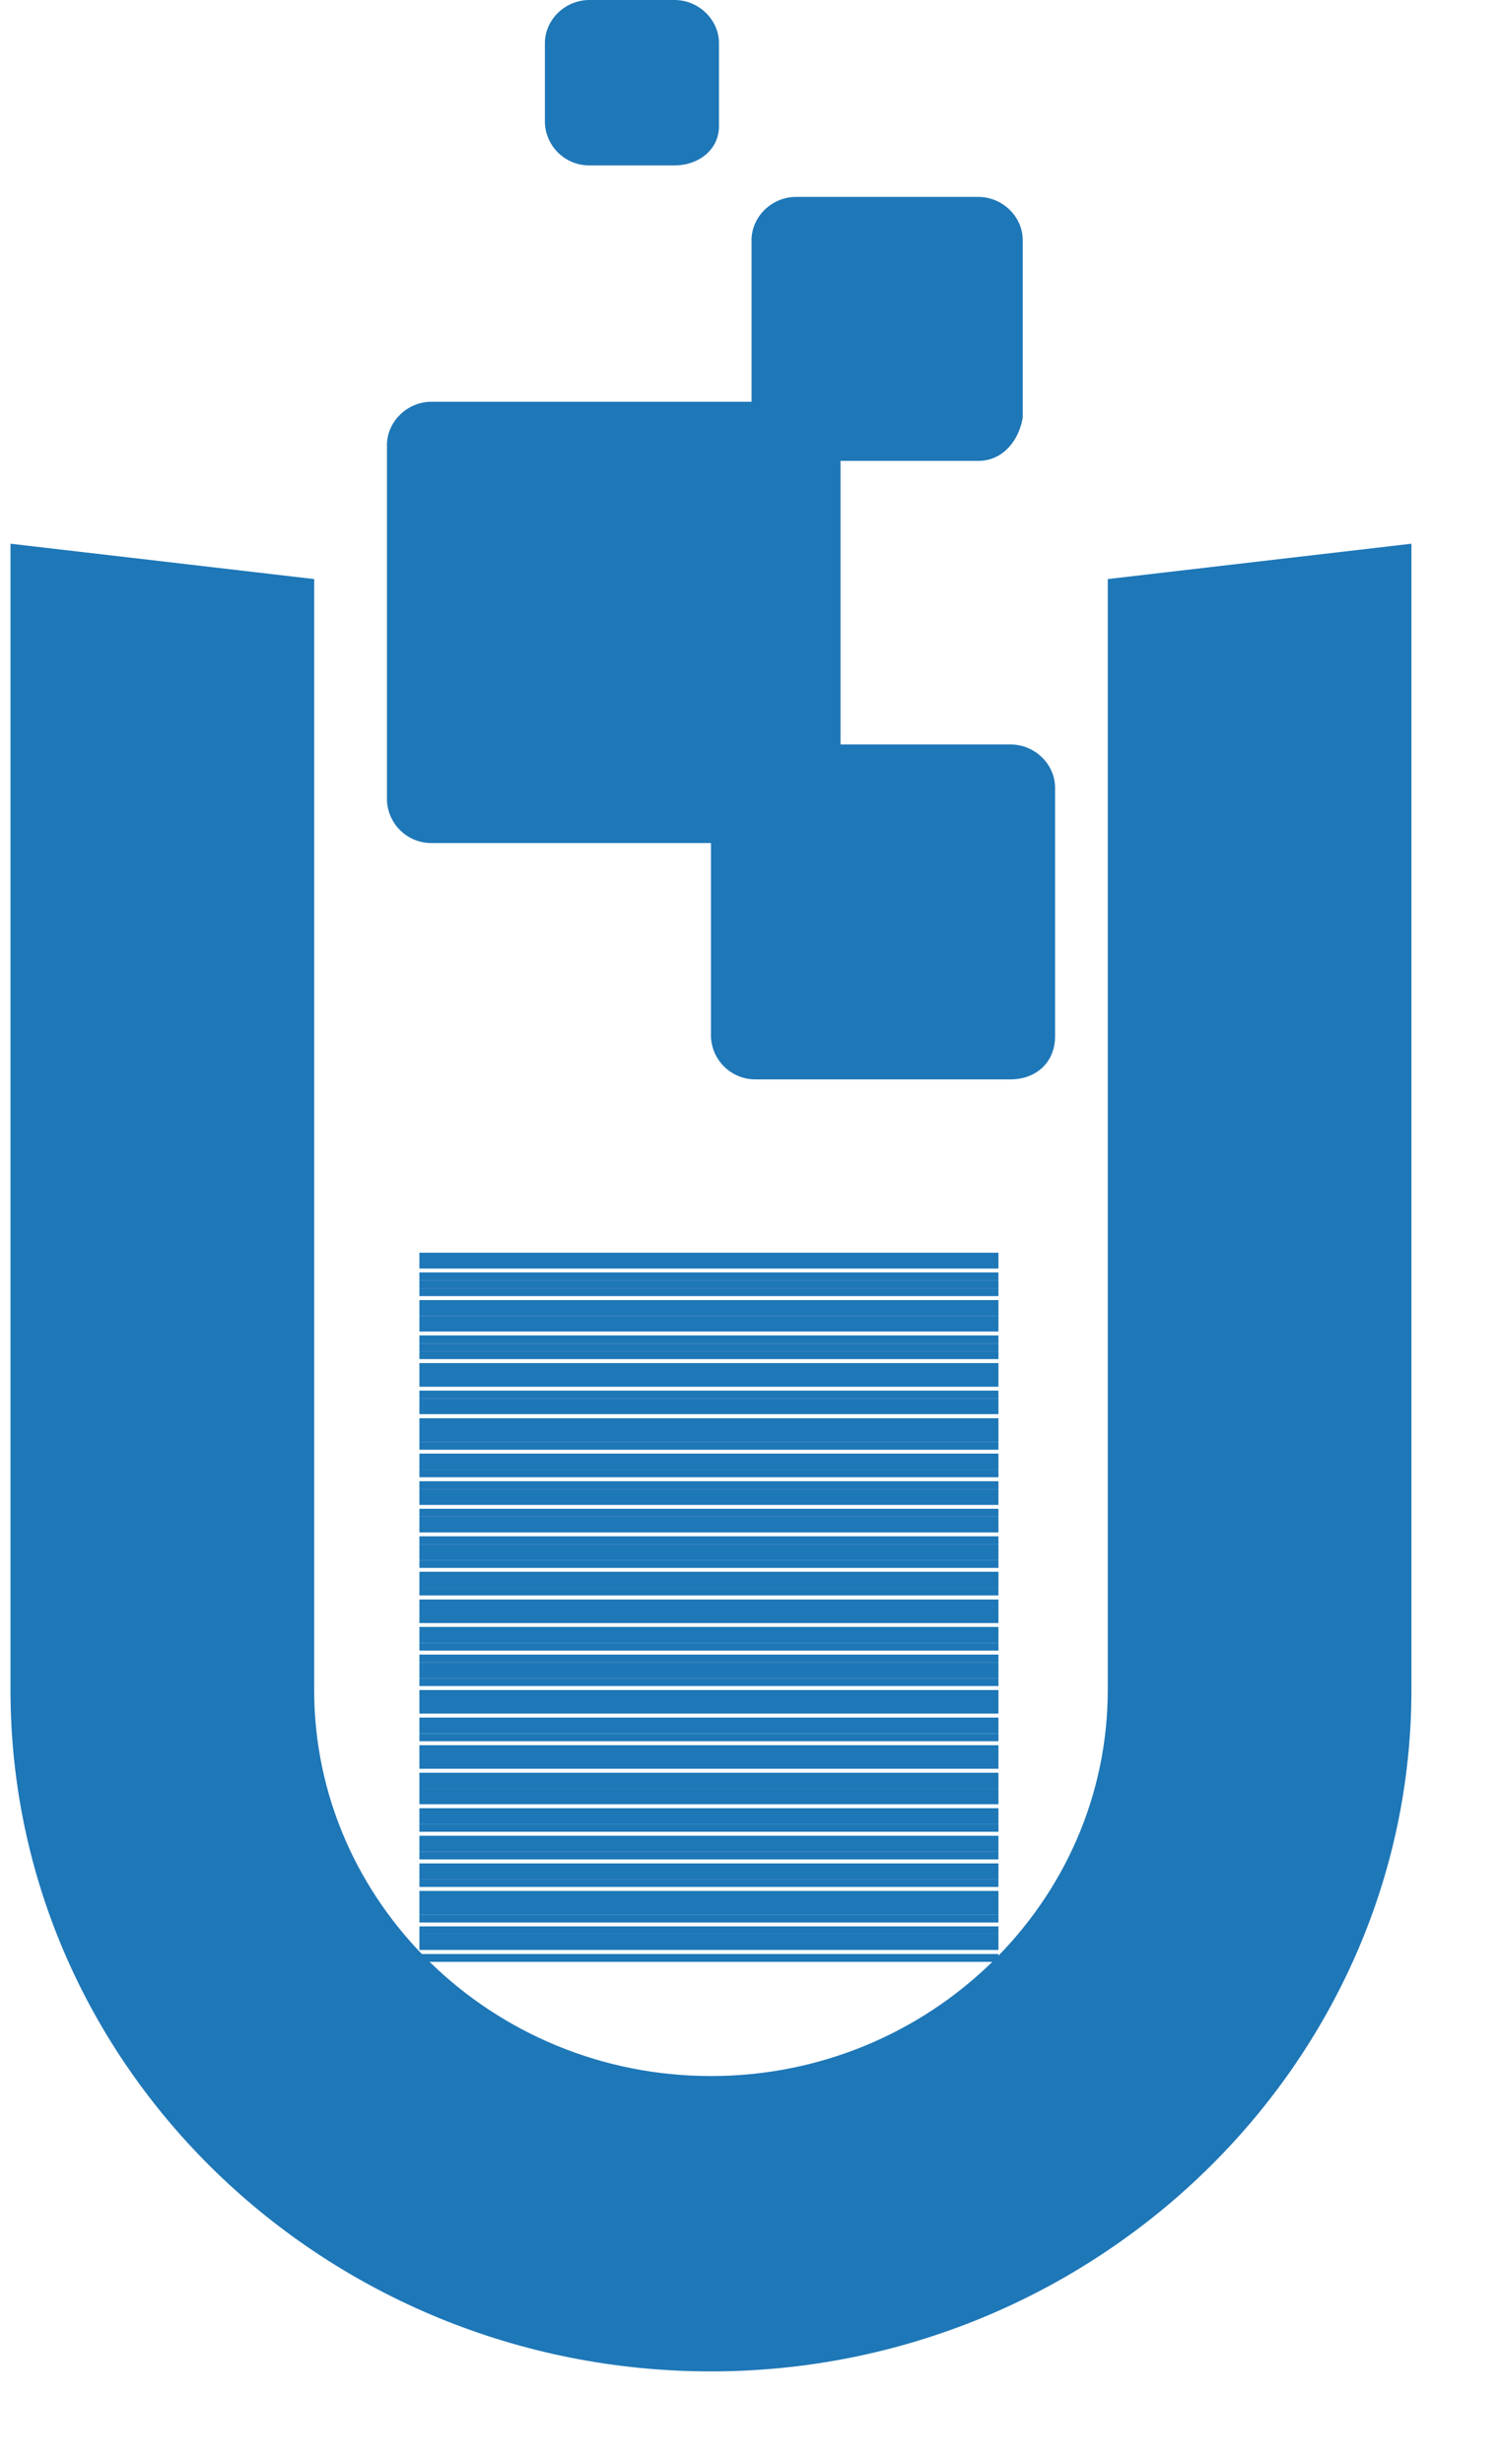 <?xml version="1.0" encoding="UTF-8"?> <svg xmlns="http://www.w3.org/2000/svg" width="14" height="23" fill="none"><path d="M10.346 15.774c0 1.986-1.664 3.604-3.706 3.604s-3.706-1.618-3.706-3.604V5.405l-2.836-.33v10.7c0 3.53 2.95 6.36 6.542 6.36 3.592 0 6.542-2.867 6.542-6.36v-10.7l-2.836.33v10.37Z" fill="#1E77B7"></path><path d="M7.434 7.869H4.03a.414.414 0 0 1-.416-.405V4.155c0-.22.19-.405.416-.405h3.404c.227 0 .416.184.416.405v3.31c0 .22-.19.404-.416.404Z" fill="#1E77B7"></path><path d="M9.438 10.075H7.056a.414.414 0 0 1-.416-.405V7.354c0-.22.189-.405.416-.405h2.382c.227 0 .416.184.416.405V9.67c0 .258-.189.405-.416.405ZM9.136 4.302H7.435a.414.414 0 0 1-.416-.404V2.243c0-.22.189-.405.416-.405h1.701c.227 0 .416.184.416.405v1.655c-.038.22-.189.404-.416.404ZM6.299 1.544h-.794a.414.414 0 0 1-.416-.404V.404c0-.22.189-.404.416-.404h.794c.227 0 .416.184.416.404v.773c0 .22-.19.367-.416.367ZM9.325 18.239H3.917v.073h5.408v-.073ZM9.325 18.128H3.917v.073h5.408v-.073ZM9.325 18.054H3.917v.074h5.408v-.074Z" fill="#1E77B7"></path><path d="M9.325 17.981H3.917v.073h5.408v-.073ZM9.325 17.871H3.917v.074h5.408v-.074Z" fill="#1E77B7"></path><path d="M9.325 17.797H3.917v.074h5.408v-.074ZM9.325 17.724H3.917v.073h5.408v-.073ZM9.325 17.65H3.917v.074h5.408v-.074ZM9.325 17.54H3.917v.073h5.408v-.073Z" fill="#1E77B7"></path><path d="M9.325 17.466H3.917v.074h5.408v-.074ZM9.325 17.393H3.917v.073h5.408v-.073ZM9.325 17.283H3.917v.073h5.408v-.073ZM9.325 17.209H3.917v.073h5.408v-.073Z" fill="#1E77B7"></path><path d="M9.325 17.135H3.917v.074h5.408v-.074ZM9.325 17.025H3.917v.073h5.408v-.073Z" fill="#1E77B7"></path><path d="M9.325 16.951H3.917v.074h5.408v-.074ZM9.325 16.878H3.917v.073h5.408v-.073ZM9.325 16.768H3.917v.073h5.408v-.073ZM9.325 16.694H3.917v.074h5.408v-.074Z" fill="#1E77B7"></path><path d="M9.325 16.62H3.917v.074h5.408v-.073ZM9.325 16.547H3.917v.073h5.408v-.073ZM9.325 16.436H3.917v.074h5.408v-.074ZM9.325 16.363H3.917v.073h5.408v-.073ZM9.325 16.29H3.917v.073h5.408v-.073ZM9.325 16.18H3.917v.073h5.408v-.074Z" fill="#1E77B7"></path><path d="M9.325 16.106H3.917v.073h5.408v-.073ZM9.325 16.032H3.917v.074h5.408v-.074ZM9.325 15.922H3.917v.073h5.408v-.073ZM9.325 15.848H3.917v.074h5.408v-.074ZM9.325 15.775H3.917v.073h5.408v-.073ZM9.325 15.665H3.917v.073h5.408v-.073ZM9.325 15.59H3.917v.074h5.408v-.073Z" fill="#1E77B7"></path><path d="M9.325 15.518H3.917v.073h5.408v-.073ZM9.325 15.444H3.917v.073h5.408v-.073ZM9.325 15.334H3.917v.073h5.408v-.073ZM9.325 15.26H3.917v.073h5.408v-.073ZM9.325 15.186H3.917v.074h5.408v-.074ZM9.325 15.076H3.917v.074h5.408v-.074ZM9.325 15.003H3.917v.073h5.408v-.073ZM9.325 14.93H3.917v.073h5.408v-.074ZM9.325 14.818H3.917v.074h5.408v-.074Z" fill="#1E77B7"></path><path d="M9.325 14.745H3.917v.074h5.408v-.074ZM9.325 14.671H3.917v.074h5.408v-.074ZM9.325 14.562H3.917v.073h5.408v-.073ZM9.325 14.488H3.917v.073h5.408v-.073ZM9.325 14.415H3.917v.073h5.408v-.073ZM9.325 14.34H3.917v.074h5.408v-.073ZM9.325 14.23H3.917v.074h5.408v-.074ZM9.325 14.157H3.917v.073h5.408v-.073ZM9.325 14.083H3.917v.073h5.408v-.073ZM9.325 13.973H3.917v.074h5.408v-.074ZM9.325 13.9H3.917v.073h5.408v-.074Z" fill="#1E77B7"></path><path d="M9.325 13.826H3.917v.074h5.408v-.074ZM9.325 13.715H3.917v.074h5.408v-.074Z" fill="#1E77B7"></path><path d="M9.325 13.642H3.917v.074h5.408v-.074ZM9.325 13.568H3.917v.074h5.408v-.074ZM9.325 13.459H3.917v.073h5.408v-.073ZM9.325 13.385H3.917v.073h5.408v-.073ZM9.325 13.311H3.917v.074h5.408v-.074ZM9.325 13.238H3.917v.073h5.408v-.073ZM9.325 13.127H3.917v.073h5.408v-.073ZM9.325 13.054H3.917v.073h5.408v-.073ZM9.325 12.98H3.917v.073h5.408v-.073ZM9.325 12.87H3.917v.074h5.408v-.074ZM9.325 12.796H3.917v.074h5.408v-.074Z" fill="#1E77B7"></path><path d="M9.325 12.723H3.917v.073h5.408v-.073ZM9.325 12.612H3.917v.074h5.408v-.074Z" fill="#1E77B7"></path><path d="M9.325 12.54H3.917v.073h5.408v-.074ZM9.325 12.465H3.917v.074h5.408v-.074ZM9.325 12.355H3.917v.074h5.408v-.074ZM9.325 12.282H3.917v.073h5.408v-.073ZM9.325 12.208H3.917v.073h5.408v-.073ZM9.325 12.135H3.917v.073h5.408v-.073ZM9.325 12.024H3.917v.074h5.408v-.074Z" fill="#1E77B7"></path><path d="M9.325 11.951H3.917v.074h5.408v-.074ZM9.325 11.877H3.917v.073h5.408v-.073ZM9.325 11.767H3.917v.074h5.408v-.074ZM9.325 11.693H3.917v.074h5.408v-.074Z" fill="#1E77B7"></path></svg> 